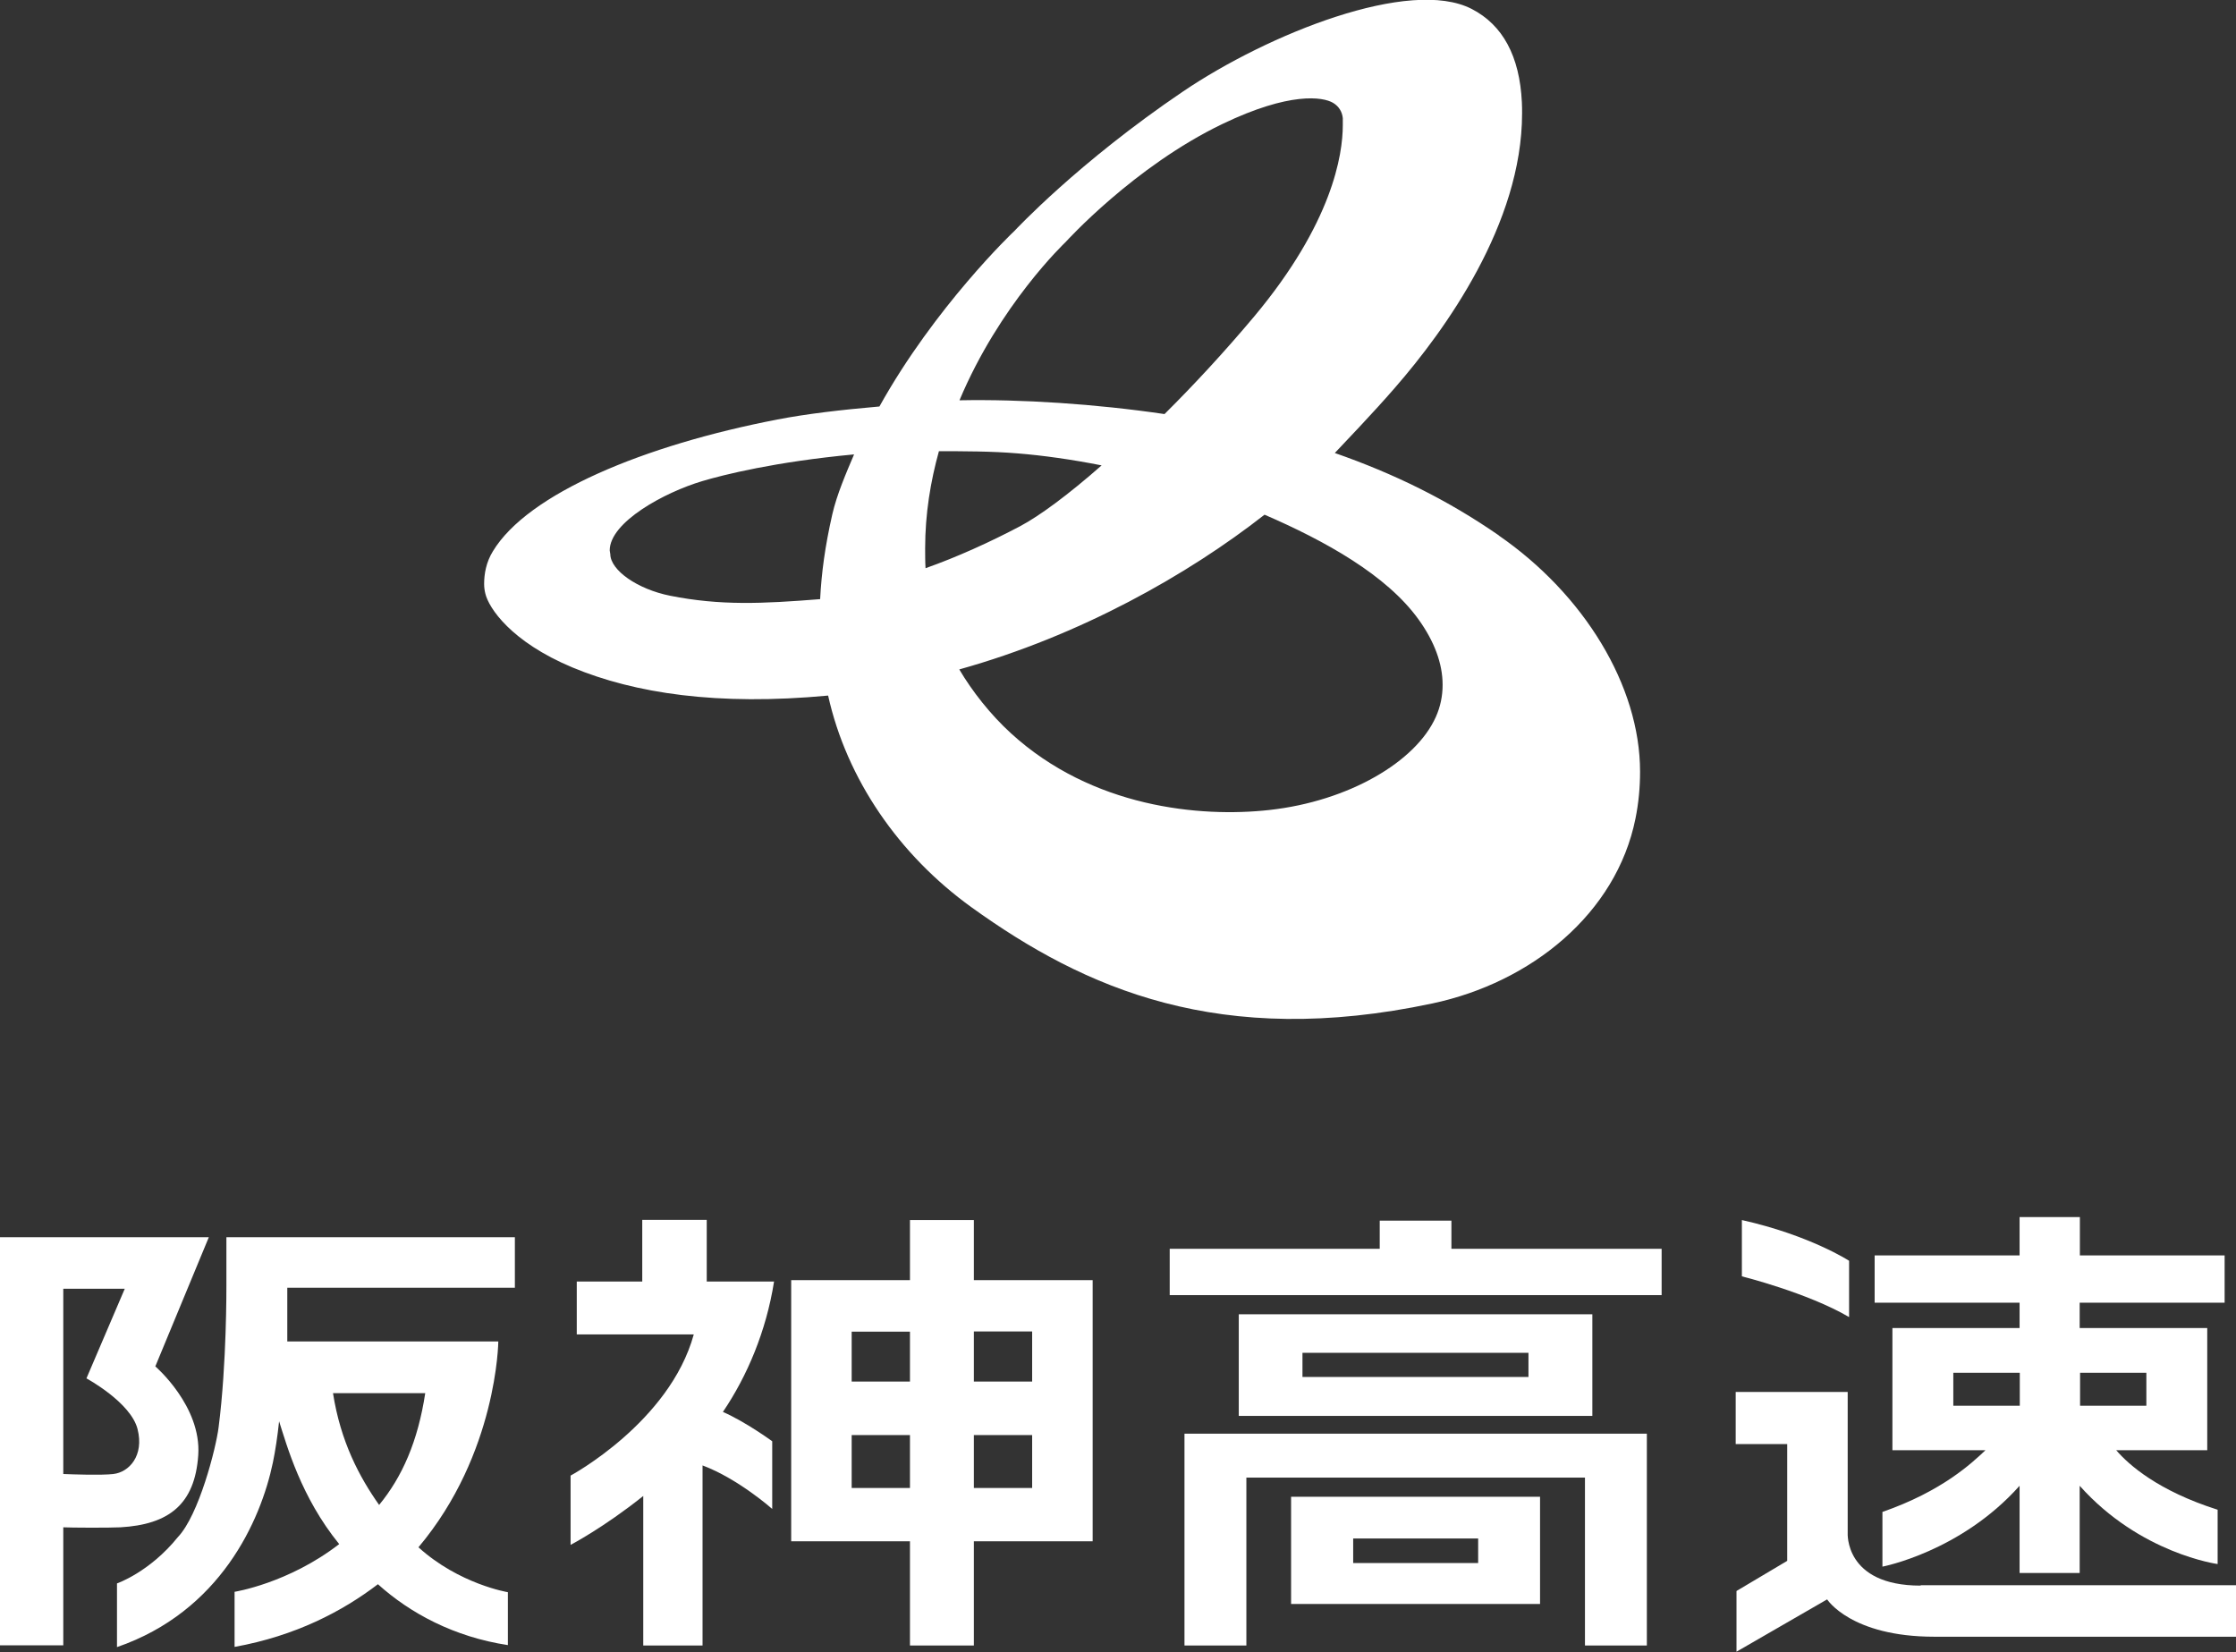 <?xml version="1.0" encoding="UTF-8"?>
<svg id="b" data-name="レイヤー_2" xmlns="http://www.w3.org/2000/svg" viewBox="0 0 112 82.75">
  <rect x="0" y="0" width="112" height="82.75" fill="#333333" stroke="none"/>
  <defs>
    <style>
      .d {
        fill: #fff;
      }
    </style>
  </defs>
  <g id="c" data-name="レイヤー_1">
    <g>
      <path class="d" d="M50.98,22.71c1.24.1,2.68.3,4.2.6-1.67,1.47-3.11,2.53-4.07,3.04-1.51.8-3.19,1.56-4.75,2.11-.02-.31-.02-.7-.02-1,0-1.72.27-3.35.69-4.86,1.23,0,2.64,0,3.95.11ZM62.84,15.83c-1.51,1.8-3.04,3.45-4.51,4.91-3.46-.51-7.18-.75-10.27-.69,2.01-4.79,5.26-7.87,5.31-7.92.04-.04,3.43-3.79,7.86-5.92,3.37-1.62,5.03-1.36,5.54-1.06.29.17.46.45.49.77,0,.1,0,.22,0,.35,0,1.49-.53,4.9-4.42,9.56ZM41.69,25.76c-.37,1.63-.54,2.92-.61,4.25-2.88.23-5,.33-7.51-.17-1.65-.33-2.99-1.28-3-2.08,0,0-.03-.19-.03-.19,0-1.42,2.75-2.91,4.63-3.47,1.07-.32,3.66-.97,7.61-1.34-.4.94-.86,2-1.09,3ZM50.64,36.73c-1.03-.94-1.94-2.1-2.59-3.2,6.06-1.69,11.46-4.75,15.29-7.75,3.03,1.31,6.11,3.02,7.71,5.24.8,1.11,1.21,2.22,1.21,3.28,0,.56-.11,1.1-.34,1.61-1,2.25-4.37,4.22-8.33,4.66-3.5.39-8.89-.13-12.95-3.84ZM75.08,26.82c-2.6-1.8-5.27-3.1-8.22-4.13.37-.4,1.89-1.97,3.03-3.29,2.48-2.85,6.35-8.19,6.35-13.72,0-.18,0-.37-.01-.55-.11-2.32-.96-3.88-2.51-4.68-3.1-1.6-10.2,1.25-14.46,4.13-5.26,3.56-8.4,6.94-8.45,6.99-.06.05-3.98,3.79-6.76,8.79-1.94.17-3.65.37-5.1.65-6.69,1.29-12.51,3.71-14.26,6.6-.34.55-.44,1.14-.44,1.64,0,.16.02.32.06.48.17.72,1.28,2.41,4.36,3.7,3.12,1.3,7.27,1.93,12.81,1.41.93,4.18,3.54,7.98,7.19,10.61,5.67,4.08,12.44,7.07,23.08,4.81,4.94-1.05,9.21-4.49,10.17-9.26.16-.79.23-1.57.23-2.35,0-4.31-2.82-8.89-7.08-11.83"/>
      <g>
        <path class="d" d="M5.69,73.83c-.63.07-2.05.02-2.52,0v-9.28h3.08l-1.92,4.49s2.22,1.2,2.56,2.54c.34,1.34-.43,2.16-1.21,2.25ZM7.78,68.44l2.68-6.47H0v20.44h3.17v-5.91c.32.02,2.31.03,2.86,0,2.43-.14,3.73-1.15,3.9-3.61.17-2.46-2.15-4.45-2.15-4.45"/>
        <path class="d" d="M21.3,69.78c-.37,2.43-1.16,4.2-2.31,5.6-.98-1.39-1.93-3.16-2.31-5.6h4.61ZM25.79,64.51v-2.54h-14.45v2.46s.02,3.88-.39,7.06c-.13,1.05-.99,4.4-2.04,5.5-1.42,1.76-3.05,2.32-3.05,2.32v3.19c5.17-1.78,7.2-6.32,7.81-9.25.12-.58.23-1.3.31-2.06.39,1.21,1.09,3.79,3.01,6.15-2.55,1.97-5.24,2.39-5.24,2.39v2.76c3.05-.55,5.4-1.78,7.18-3.14,1.62,1.46,3.82,2.64,6.51,3.05v-2.65s-2.44-.4-4.48-2.25c3.95-4.69,4-10.31,4-10.31h-10.57v-2.69h11.4"/>
        <path class="d" d="M38.78,64.19h-3.38v-3.09h-3.23v3.09h-3.28v2.65h5.86c-1.21,4.4-6.17,7.07-6.17,7.07v3.47s1.65-.86,3.64-2.45v7.49h2.97v-9.02c1.79.67,3.49,2.18,3.49,2.18v-3.39s-1.31-.96-2.47-1.47c1.22-1.8,2.17-4.05,2.56-6.52"/>
        <path class="d" d="M48.78,71.88h2.92v2.65h-2.92v-2.65ZM42.66,71.88h2.92v2.65h-2.92v-2.65ZM42.66,66.7h2.92v2.5h-2.92v-2.5ZM48.78,66.69h2.92v2.51h-2.92v-2.51ZM54.73,64.12h-5.95v-3.01h-3.2v3.01h-5.95v13.08h5.95v5.22h3.2v-5.22h5.95v-13.08"/>
        <polyline class="d" points="72.7 62.55 72.7 61.14 69.11 61.14 69.11 62.55 58.59 62.55 58.59 64.87 83.23 64.87 83.23 62.55 72.7 62.55"/>
        <path class="d" d="M65.24,68.97h11.32v-1.21h-11.32v1.21ZM62.05,65.83h17.71v5.09h-17.71v-5.09Z"/>
        <polyline class="d" points="59.33 71.81 59.33 82.42 62.43 82.42 62.43 74.01 79.39 74.01 79.39 82.42 82.49 82.42 82.49 71.81 59.33 71.81"/>
        <path class="d" d="M67.78,78.29h6.26v-1.23h-6.26v1.23ZM64.67,74.97h12.47v5.37h-12.47v-5.37Z"/>
        <path class="d" d="M104.19,68.76h3.32v1.65h-3.32v-1.65ZM97.84,68.76h3.33v1.65h-3.33v-1.65ZM111.43,65.25v-2.37h-7.25v-1.92h-3.02v1.92h-7.26v2.37h7.26v1.27h-6.37v6.12h4.66c-.69.65-2.17,2.05-5.16,3.09v2.74s3.92-.74,6.87-4.05v4.37h3.01v-4.37c3.03,3.4,6.91,3.92,6.91,3.92v-2.72c-2.99-.95-4.45-2.25-5.08-2.98h4.56v-6.12h-6.39v-1.27h7.25"/>
        <path class="d" d="M96.2,79.42c-3.83,0-3.65-2.65-3.65-2.65v-7.05h-5.61v2.61h2.58v5.85l-2.54,1.51v3.04l4.54-2.62s1.19,1.87,5.37,1.87h15.12v-2.58h-15.8"/>
        <path class="d" d="M92.62,65.97v-2.82s-1.97-1.28-5.37-2.04v2.82s3.29.82,5.37,2.04"/>
      </g>
    </g>
  </g>
</svg>